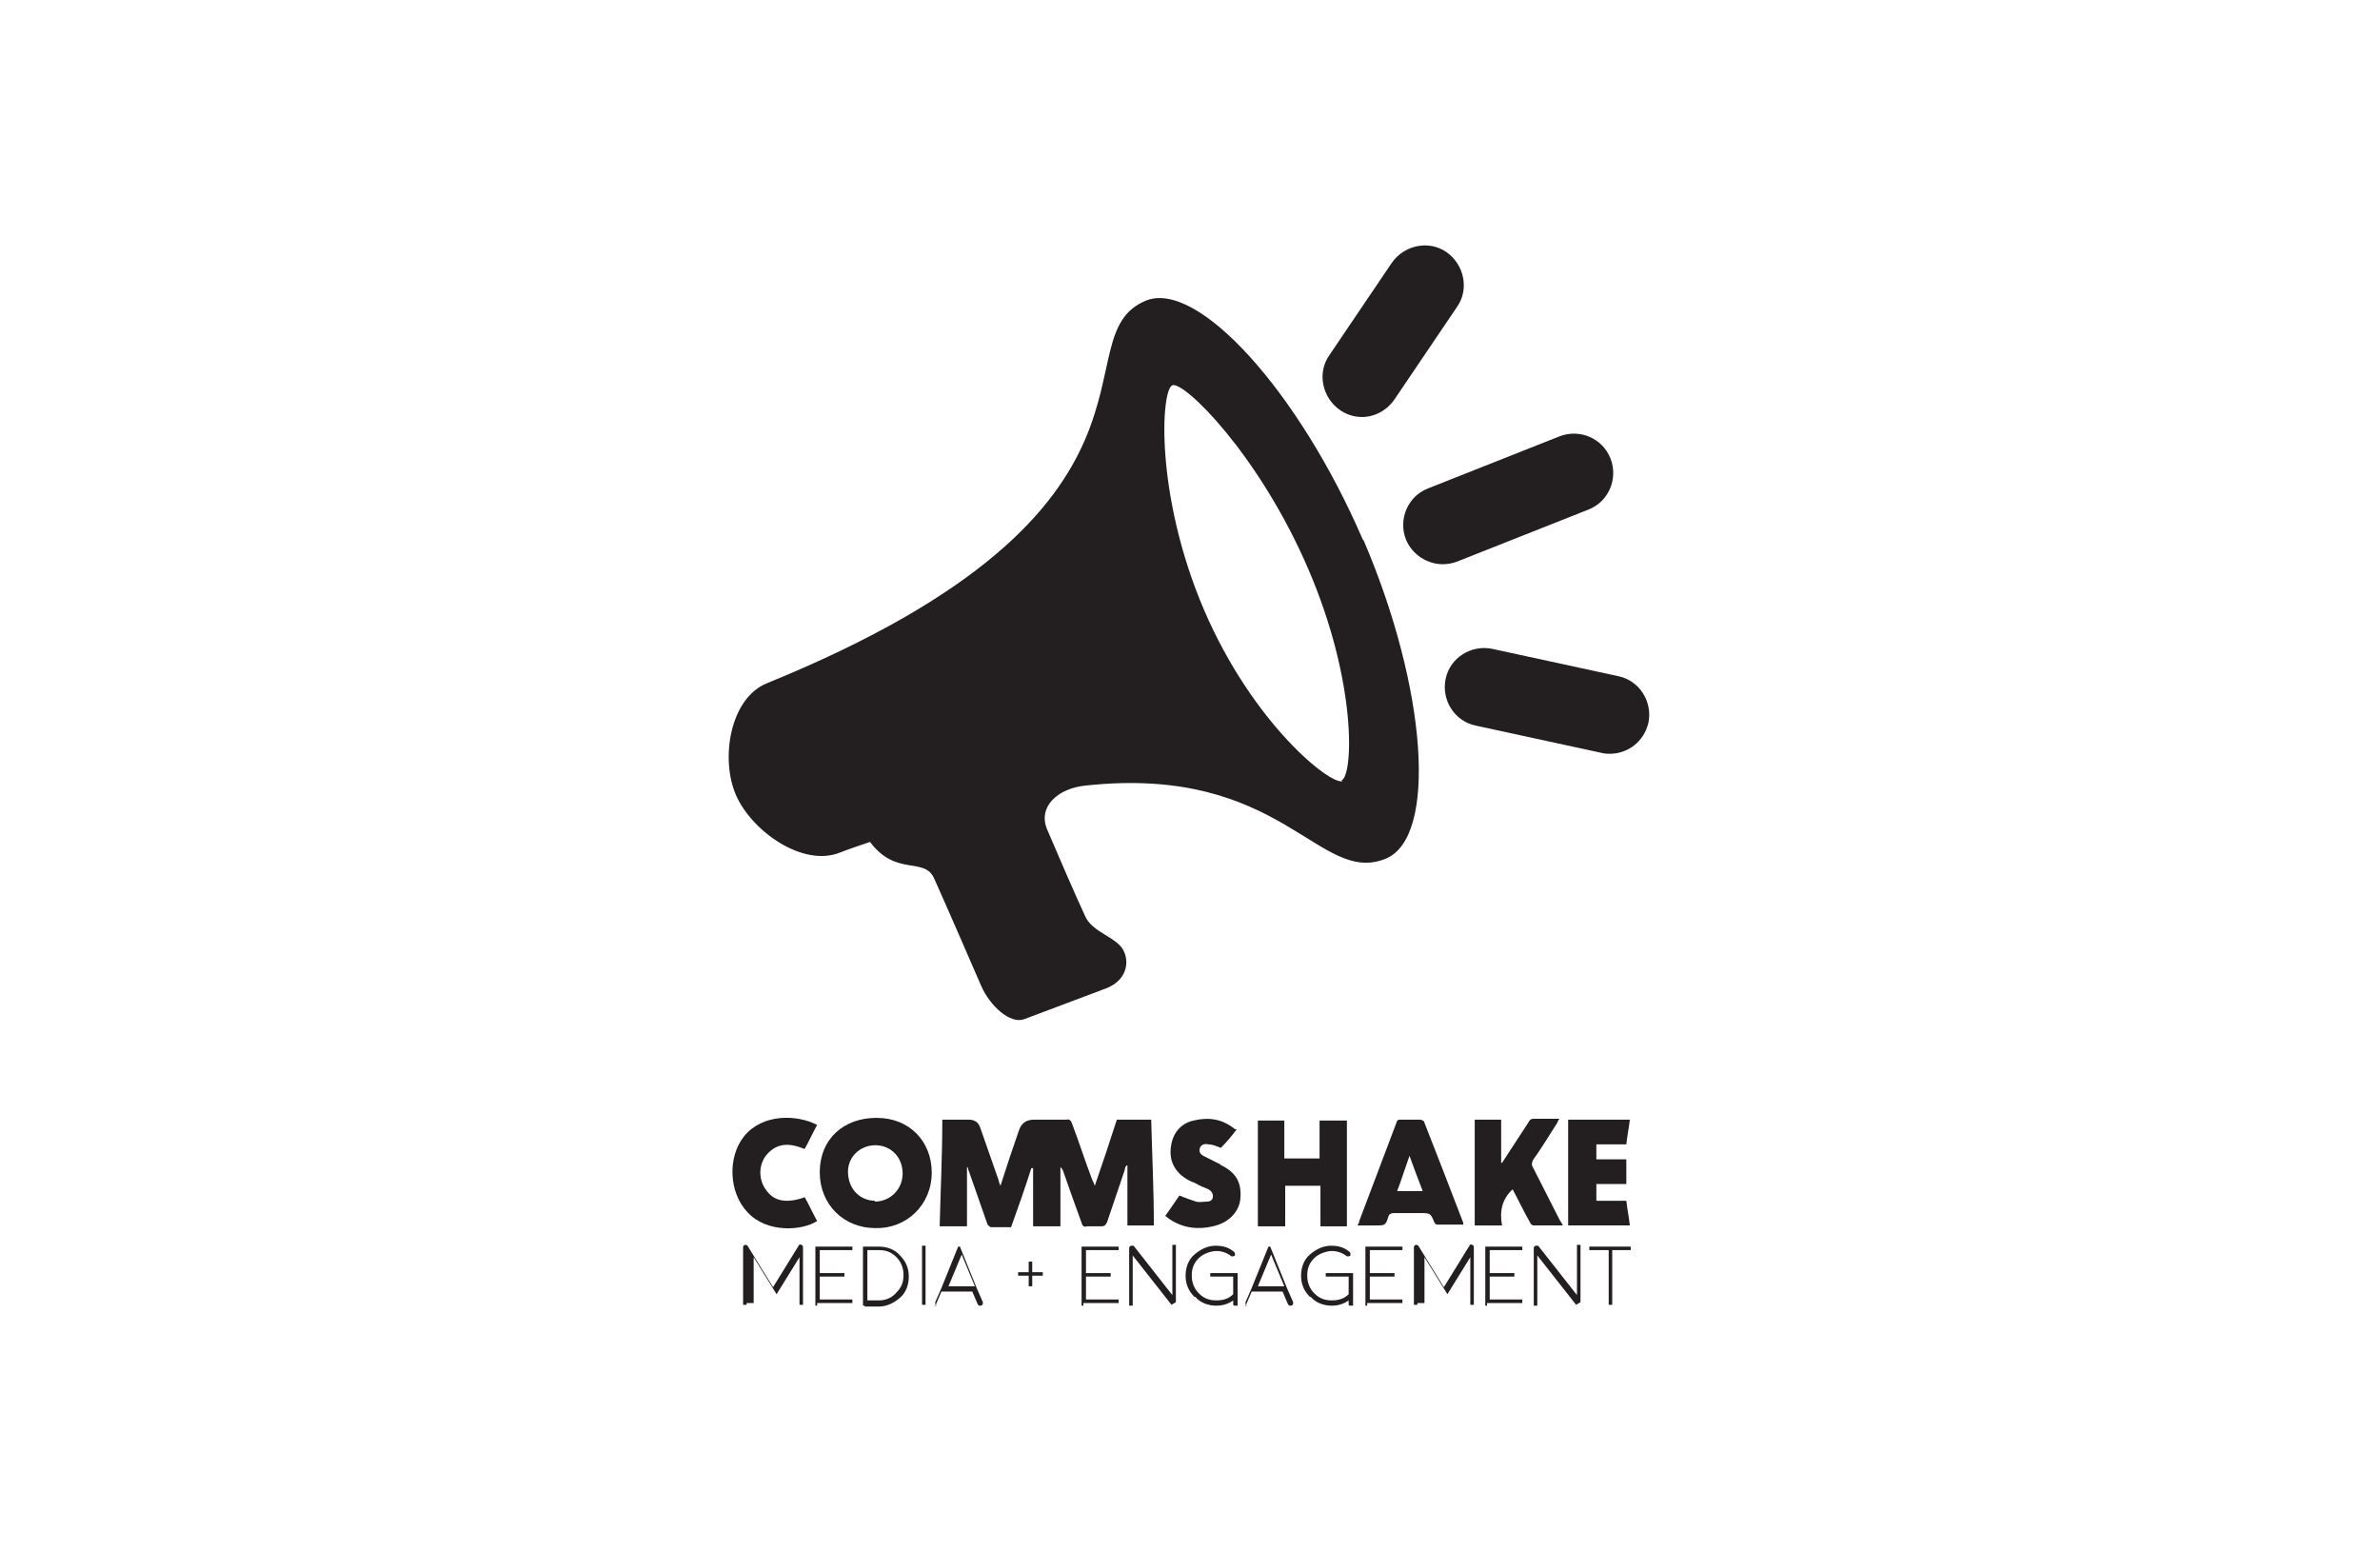 <?xml version="1.0" encoding="UTF-8"?>
<svg id="Logos" xmlns="http://www.w3.org/2000/svg" viewBox="0 0 270 176">
  <defs>
    <style>
      .cls-1 {
        fill: #231f20;
      }
    </style>
  </defs>
  <path class="cls-1" d="M84.7,147.8c0,0,0,.1,0,.2,0,0-.1,0-.2,0s-.1,0-.2,0c0,0,0-.1,0-.2v-6.3c0-.1,0-.2.2-.3.1,0,.2,0,.3.1l2.9,4.7,2.9-4.7c0-.1.2-.2.3-.1.1,0,.2.1.2.3v6.3c0,0,0,.1,0,.2,0,0-.1,0-.2,0s-.1,0-.2,0c0,0,0-.1,0-.2v-5.2l-2.6,4.2h0s0,0,0,0h0s0,0,0,0c0,0,0,0,0,0,0,0,0,0,0,0,0,0,0,0,0,0,0,0,0,0,0,0,0,0,0,0,0,0,0,0,0,0,0,0,0,0,0,0,0,0,0,0,0,0,0,0s0,0,0,0c0,0,0,0,0,0,0,0,0,0,0,0,0,0,0,0,0,0,0,0,0,0,0,0h0s0,0,0,0c0,0,0,0,0,0,0,0,0,0,0,0,0,0,0,0,0,0,0,0,0,0,0,0,0,0,0,0,0,0h0s0,0,0,0l-2.6-4.2v5.2Z"/>
  <path class="cls-1" d="M92.7,148.1c0,0-.1,0-.2,0,0,0,0-.1,0-.2v-6.3c0,0,0-.1,0-.2,0,0,.1,0,.2,0h3.8c0,0,.1,0,.2,0,0,0,0,.1,0,.2s0,.1,0,.2c0,0-.1,0-.2,0h-3.5s0,2.6,0,2.6h2.6c0,0,.1,0,.2,0,0,0,0,.1,0,.2s0,.1,0,.2c0,0-.1,0-.2,0h-2.6v2.6h3.5c0,0,.1,0,.2,0,0,0,0,.1,0,.2s0,.1,0,.2c0,0-.1,0-.2,0h-3.8Z"/>
  <path class="cls-1" d="M98.1,148.1c0,0-.1,0-.2,0,0,0,0-.1,0-.2v-6.3c0,0,0-.1,0-.2,0,0,.1,0,.2,0h1.6c.9,0,1.8.3,2.4,1,.7.7,1,1.5,1,2.4s-.3,1.8-1,2.4-1.5,1-2.4,1h-1.6s0,0,0,0ZM98.4,147.5h1.3c.8,0,1.5-.3,2-.9.6-.6.8-1.2.8-2s-.3-1.5-.8-2c-.6-.6-1.2-.8-2-.8h-1.3v5.7Z"/>
  <path class="cls-1" d="M105,147.8c0,0,0,.1,0,.2,0,0-.1,0-.2,0s-.1,0-.2,0c0,0,0-.1,0-.2v-6.3c0,0,0-.1,0-.2,0,0,.1,0,.2,0s.1,0,.2,0c0,0,0,.1,0,.2v6.3Z"/>
  <path class="cls-1" d="M106.3,148.1c0,0-.1,0-.2-.2,0,0,0-.1,0-.2l.7-1.6h0s1.9-4.7,1.9-4.7c0,0,0,0,0,0h0s0,0,0,0c0,0,0,0,0,0,0,0,0,0,0,0,0,0,0,0,.1,0h0s0,0,0,0,0,0,0,0c0,0,0,0,0,0,0,0,0,0,.1,0h0s0,0,0,0c0,0,0,0,0,0,0,0,0,0,0,0,0,0,0,0,0,0l1.9,4.7h0s.7,1.6.7,1.6c0,0,0,.1,0,.2,0,0,0,.1-.2.2,0,0,0,0-.1,0-.1,0-.2,0-.3-.2l-.6-1.4h-3.5l-.6,1.4c0,.1-.1.2-.3.2h0s0,0,0,0ZM110.6,145.9l-1.5-3.6-1.5,3.6h3Z"/>
  <path class="cls-1" d="M118.1,144.3c0,0,.1,0,.2,0,0,0,0,.1,0,.2s0,.1,0,.2c0,0-.1,0-.2,0h-1v1c0,0,0,.1,0,.2,0,0-.1,0-.2,0s-.1,0-.2,0c0,0,0-.1,0-.2v-1h-1c0,0-.1,0-.2,0,0,0,0-.1,0-.2s0-.1,0-.2c0,0,.1,0,.2,0h1v-1c0,0,0-.1,0-.2,0,0,.1,0,.2,0s.1,0,.2,0c0,0,0,.1,0,.2v1h1Z"/>
  <path class="cls-1" d="M122.9,148.1c0,0-.1,0-.2,0,0,0,0-.1,0-.2v-6.3c0,0,0-.1,0-.2,0,0,.1,0,.2,0h3.8c0,0,.1,0,.2,0,0,0,0,.1,0,.2s0,.1,0,.2c0,0-.1,0-.2,0h-3.5s0,2.6,0,2.6h2.6c0,0,.1,0,.2,0,0,0,0,.1,0,.2s0,.1,0,.2c0,0-.1,0-.2,0h-2.6v2.6h3.5c0,0,.1,0,.2,0,0,0,0,.1,0,.2s0,.1,0,.2c0,0-.1,0-.2,0h-3.8Z"/>
  <path class="cls-1" d="M132.9,148h0s0,0,0,0l-4.4-5.6v5.5c0,0,0,.1,0,.2,0,0-.1,0-.2,0s-.1,0-.2,0c0,0,0-.1,0-.2v-6.3c0-.1,0-.2.2-.3.1,0,.2,0,.3,0l4.4,5.6v-5.5c0,0,0-.1,0-.2,0,0,.1,0,.2,0s.1,0,.2,0c0,0,0,.1,0,.2v6.3s0,0,0,0,0,0,0,0c0,0,0,0,0,0,0,0,0,0,0,0,0,0,0,0,0,0,0,0,0,0,0,0,0,0,0,0,0,0,0,0,0,0,0,0,0,0,0,0,0,0,0,0,0,0,0,0,0,0,0,0,0,0,0,0,0,0,0,0,0,0,0,0,0,0,0,0,0,0,0,0,0,0,0,0,0,0,0,0,0,0,0,0,0,0,0,0,0,0s0,0,0,0h0s0,0,0,0c0,0,0,0,0,0,0,0,0,0,0,0,0,0,0,0,0,0,0,0,0,0,0,0,0,0,0,0,0,0Z"/>
  <path class="cls-1" d="M135.5,147.1c-.7-.7-1-1.5-1-2.4s.3-1.8,1-2.4,1.5-1,2.4-1,1.5.2,2.1.7c0,0,.1.1.1.2,0,0,0,.2,0,.2,0,0-.1.1-.2.1,0,0-.1,0-.2,0-.5-.4-1.1-.6-1.7-.6s-1.5.3-2,.8c-.6.6-.8,1.2-.8,2s.3,1.5.8,2c.6.6,1.2.8,2,.8s1.4-.2,1.9-.7c0,0,.1,0,.2,0,0,0,.1,0,.2,0,0,0,0,.1,0,.2,0,0,0,.1,0,.2-.7.6-1.4.9-2.3.9s-1.8-.3-2.4-1ZM139.9,148c0,0,0-.1,0-.2v-3h-2.4c0,0-.1,0-.2,0,0,0,0-.1,0-.2s0-.1,0-.2c0,0,.1,0,.2,0h2.7c0,0,.1,0,.2,0,0,0,0,.1,0,.2v3.3c0,0,0,.1,0,.2,0,0-.1,0-.2,0s-.1,0-.2,0Z"/>
  <path class="cls-1" d="M141.5,148.1c0,0-.1,0-.2-.2,0,0,0-.1,0-.2l.7-1.6h0s1.9-4.7,1.9-4.7c0,0,0,0,0,0h0s0,0,0,0c0,0,0,0,0,0,0,0,0,0,0,0,0,0,0,0,.1,0h0s0,0,0,0,0,0,0,0c0,0,0,0,0,0,0,0,0,0,.1,0h0s0,0,0,0c0,0,0,0,0,0,0,0,0,0,0,0,0,0,0,0,0,0l1.9,4.7h0s.7,1.6.7,1.6c0,0,0,.1,0,.2,0,0,0,.1-.2.2,0,0,0,0-.1,0-.1,0-.2,0-.3-.2l-.6-1.4h-3.5l-.6,1.4c0,.1-.1.2-.3.2h0s0,0,0,0ZM145.7,145.9l-1.5-3.6-1.5,3.6h3Z"/>
  <path class="cls-1" d="M148.6,147.1c-.7-.7-1-1.5-1-2.4s.3-1.8,1-2.4,1.5-1,2.4-1,1.5.2,2.1.7c0,0,.1.1.1.2,0,0,0,.2,0,.2,0,0-.1.1-.2.1,0,0-.1,0-.2,0-.5-.4-1.1-.6-1.7-.6s-1.5.3-2,.8c-.6.6-.8,1.2-.8,2s.3,1.5.8,2c.6.6,1.2.8,2,.8s1.4-.2,1.9-.7c0,0,.1,0,.2,0,0,0,.1,0,.2,0,0,0,0,.1,0,.2,0,0,0,.1,0,.2-.7.6-1.4.9-2.3.9s-1.8-.3-2.4-1ZM153,148c0,0,0-.1,0-.2v-3h-2.4c0,0-.1,0-.2,0,0,0,0-.1,0-.2s0-.1,0-.2c0,0,.1,0,.2,0h2.7c0,0,.1,0,.2,0,0,0,0,.1,0,.2v3.3c0,0,0,.1,0,.2,0,0-.1,0-.2,0s-.1,0-.2,0Z"/>
  <path class="cls-1" d="M155.1,148.1c0,0-.1,0-.2,0,0,0,0-.1,0-.2v-6.3c0,0,0-.1,0-.2,0,0,.1,0,.2,0h3.8c0,0,.1,0,.2,0,0,0,0,.1,0,.2s0,.1,0,.2c0,0-.1,0-.2,0h-3.5s0,2.6,0,2.6h2.6c0,0,.1,0,.2,0,0,0,0,.1,0,.2s0,.1,0,.2c0,0-.1,0-.2,0h-2.6v2.6h3.5c0,0,.1,0,.2,0,0,0,0,.1,0,.2s0,.1,0,.2c0,0-.1,0-.2,0h-3.8Z"/>
  <path class="cls-1" d="M160.8,147.8c0,0,0,.1,0,.2,0,0-.1,0-.2,0s-.1,0-.2,0c0,0,0-.1,0-.2v-6.3c0-.1,0-.2.2-.3.1,0,.2,0,.3.1l2.9,4.7,2.9-4.7c0-.1.2-.2.3-.1.1,0,.2.1.2.3v6.3c0,0,0,.1,0,.2,0,0-.1,0-.2,0s-.1,0-.2,0c0,0,0-.1,0-.2v-5.2l-2.6,4.2h0s0,0,0,0h0s0,0,0,0c0,0,0,0,0,0,0,0,0,0,0,0,0,0,0,0,0,0,0,0,0,0,0,0,0,0,0,0,0,0,0,0,0,0,0,0,0,0,0,0,0,0,0,0,0,0,0,0s0,0,0,0c0,0,0,0,0,0,0,0,0,0,0,0,0,0,0,0,0,0,0,0,0,0,0,0h0s0,0,0,0c0,0,0,0,0,0,0,0,0,0,0,0,0,0,0,0,0,0,0,0,0,0,0,0,0,0,0,0,0,0h0s0,0,0,0l-2.6-4.2v5.2Z"/>
  <path class="cls-1" d="M168.7,148.1c0,0-.1,0-.2,0,0,0,0-.1,0-.2v-6.3c0,0,0-.1,0-.2,0,0,.1,0,.2,0h3.8c0,0,.1,0,.2,0,0,0,0,.1,0,.2s0,.1,0,.2c0,0-.1,0-.2,0h-3.5s0,2.6,0,2.6h2.6c0,0,.1,0,.2,0,0,0,0,.1,0,.2s0,.1,0,.2c0,0-.1,0-.2,0h-2.6v2.6h3.5c0,0,.1,0,.2,0,0,0,0,.1,0,.2s0,.1,0,.2c0,0-.1,0-.2,0h-3.8Z"/>
  <path class="cls-1" d="M178.8,148h0s0,0,0,0l-4.4-5.6v5.5c0,0,0,.1,0,.2,0,0-.1,0-.2,0s-.1,0-.2,0c0,0,0-.1,0-.2v-6.3c0-.1,0-.2.2-.3.1,0,.2,0,.3,0l4.4,5.6v-5.5c0,0,0-.1,0-.2,0,0,.1,0,.2,0s.1,0,.2,0c0,0,0,.1,0,.2v6.3s0,0,0,0,0,0,0,0c0,0,0,0,0,0,0,0,0,0,0,0,0,0,0,0,0,0,0,0,0,0,0,0,0,0,0,0,0,0,0,0,0,0,0,0,0,0,0,0,0,0,0,0,0,0,0,0,0,0,0,0,0,0,0,0,0,0,0,0,0,0,0,0,0,0,0,0,0,0,0,0,0,0,0,0,0,0,0,0,0,0,0,0,0,0,0,0,0,0s0,0,0,0h0s0,0,0,0c0,0,0,0,0,0,0,0,0,0,0,0,0,0,0,0,0,0,0,0,0,0,0,0,0,0,0,0,0,0Z"/>
  <path class="cls-1" d="M182.4,141.8h-1.9c0,0-.1,0-.2,0,0,0,0-.1,0-.2s0-.1,0-.2c0,0,.1,0,.2,0h4.3c0,0,.1,0,.2,0,0,0,0,.1,0,.2s0,.1,0,.2c0,0-.1,0-.2,0h-1.9v6c0,0,0,.1,0,.2,0,0-.1,0-.2,0s-.1,0-.2,0c0,0,0-.1,0-.2v-6Z"/>
  <g>
    <path class="cls-1" d="M126.7,127c-.8,2.5-1.6,4.9-2.5,7.5-.1-.3-.2-.5-.3-.7-.8-2.1-1.5-4.3-2.3-6.4-.1-.3-.3-.5-.6-.4-.3,0-.7,0-1,0,0,0,0,0,0,0h-2.7q-1.3,0-1.7,1.2c-.7,2-1.4,4.1-2.1,6.3-.1-.3-.2-.4-.2-.6-.7-2-1.4-4-2.1-6q-.3-.9-1.3-.9h-3c0,4.1-.2,8.1-.3,12.1h3.1v-6.7s0,0,.1,0c0,.1,0,.2.1.4.7,2,1.4,4,2.1,6,0,.1.2.3.4.4.8,0,1.5,0,2.3,0,.8-2.2,1.6-4.5,2.3-6.7,0,0,.1,0,.2,0v6.6h3.1s0,0,0,0h0v-6.7c.2.1.2.3.3.4.7,2,1.4,4,2.1,5.9.1.4.3.5.6.4.5,0,1.1,0,1.6,0,.4,0,.5-.1.7-.5.7-2,1.3-3.9,2-5.9,0-.2.1-.4.2-.5,0,0,0,0,.1,0v6.8h3c0-4-.2-8-.3-12h-4Z"/>
    <path class="cls-1" d="M99.4,126.8c-3.6,0-6.4,2.3-6.4,6.2,0,3.6,2.7,6.3,6.3,6.3,3.5.1,6.4-2.6,6.4-6.3,0-3.6-2.6-6.2-6.2-6.2ZM99.3,136.2c-1.8,0-3.1-1.4-3.1-3.3,0-1.7,1.4-3,3.1-3,1.8,0,3.1,1.4,3.1,3.2,0,1.8-1.4,3.2-3.2,3.2Z"/>
    <path class="cls-1" d="M149.7,131.4h-4v-4.3h-3v12h3.1v-4.6h4v4.6h3v-12h-3.1v4.3Z"/>
    <path class="cls-1" d="M173.9,132.4c-.2-.3-.1-.5,0-.8,1-1.4,1.9-2.9,2.8-4.3,0-.1.1-.2.2-.4-1,0-1.9,0-2.8,0-.3,0-.5,0-.7.4-1,1.5-2,3.1-3,4.6,0,0,0,0-.1,0v-4.9h-3v12h3.1c-.3-1.6,0-3,1.2-4.1.7,1.3,1.3,2.6,2,3.8,0,.1.2.3.4.3,1.1,0,2.1,0,3.3,0-.1-.2-.2-.4-.3-.5-1-2-2.1-4.1-3.1-6.1Z"/>
    <path class="cls-1" d="M161.5,127.2c0-.1-.3-.2-.4-.2-.7,0-1.4,0-2.1,0-.4,0-.5,0-.6.4-1.4,3.7-2.8,7.4-4.2,11.1,0,.2-.1.3-.2.5h2.1c1,0,1.1,0,1.4-1,.1-.3.3-.4.6-.4,1,0,2.1,0,3.1,0s1.1,0,1.5,1c0,.1.2.3.3.3,1,0,2,0,3,0,0-.1,0-.2,0-.2-1.5-3.9-3-7.8-4.5-11.6ZM158.5,135.1c.5-1.3.9-2.6,1.4-4,.5,1.4,1,2.7,1.5,4h-2.8Z"/>
    <path class="cls-1" d="M138.5,132.1c-.6-.3-1.2-.6-1.8-.9-.4-.2-.7-.4-.6-.9.1-.5.6-.6,1-.5.4,0,.9.2,1.4.4.6-.6,1.2-1.3,1.8-2.1-.1,0-.2,0-.3-.1-1.4-1.1-2.9-1.3-4.6-.9-1.3.3-2.2,1.2-2.5,2.6-.3,1.4,0,2.6,1.1,3.6.5.4,1,.7,1.6.9.5.3,1,.5,1.5.7.3.2.5.4.5.8,0,.4-.3.6-.7.6-.4,0-.8.1-1.2,0-.6-.2-1.2-.4-1.9-.7-.5.7-1,1.5-1.6,2.3.2.2.4.3.5.4,1.5,1,3.2,1.2,4.9.8,1.8-.4,2.9-1.6,3.1-3,.2-1.9-.4-3.1-2.3-4Z"/>
    <path class="cls-1" d="M91.3,130.3c.5-.9.9-1.8,1.4-2.7-2.3-1.2-6.2-1.3-8.3,1.3-1.9,2.4-1.7,6.4.4,8.6,2.2,2.4,6.2,2.1,7.9,1-.5-.9-.9-1.8-1.4-2.7-2,.7-3.4.5-4.3-.7-.9-1.1-1-2.7-.2-3.9,1.2-1.6,2.7-1.6,4.4-.9Z"/>
    <path class="cls-1" d="M184.6,136.2h-3.5v-1.9h3.4v-2.8h-3.4v-1.7h3.4c.1-1,.3-1.9.4-2.8h-7v12h7c-.1-.9-.3-1.9-.4-2.8Z"/>
  </g>
  <g>
    <path class="cls-1" d="M163.7,64c-1.8,0-3.5-1.1-4.2-2.8-.9-2.3.2-4.9,2.5-5.8l14.9-5.9c2.3-.9,4.9.2,5.8,2.5.9,2.3-.2,4.9-2.5,5.8l-14.9,5.9c-.5.2-1.1.3-1.7.3Z"/>
    <path class="cls-1" d="M182.7,85.5c-.3,0-.6,0-1-.1l-14.3-3.1c-2.4-.5-3.9-2.9-3.4-5.3.5-2.4,2.9-3.9,5.3-3.4l14.3,3.1c2.4.5,3.9,2.9,3.4,5.3-.5,2.1-2.3,3.5-4.4,3.5Z"/>
    <path class="cls-1" d="M154.5,47.3c-.9,0-1.8-.3-2.5-.8-2-1.4-2.6-4.2-1.2-6.2l7.1-10.5c1.4-2,4.2-2.6,6.2-1.2,2,1.4,2.6,4.2,1.2,6.2l-7.1,10.5c-.9,1.3-2.3,2-3.7,2Z"/>
  </g>
  <path class="cls-1" d="M154.7,61.3c7.2,16.8,8.4,33.7,2.5,36.1-7.6,3.1-11.7-10.7-34-8.3-3.2.3-5.5,2.4-4.4,5,.8,1.9,3.4,7.9,4.3,9.8.8,1.9,3.7,2.4,4.4,4,.7,1.5.1,3.4-2,4.2-2.1.8-7.7,2.9-9.3,3.5s-3.9-1.5-4.9-3.8c-1-2.3-3.9-9-5.3-12.1-1.1-2.6-4.3-.2-7.3-4.2,0,0-2.7.9-3.4,1.2-4.2,1.7-10-2.4-11.8-6.5-1.8-4.1-.7-11,3.5-12.7,48.9-19.9,33-39.3,43-43.4,5.9-2.4,17.4,10.4,24.6,27.1ZM152.2,88.5c1.3-.5,1.8-11-3.8-24-5.6-13-14.1-21.3-15.4-20.8-1.3.5-2,12.4,3.6,25.5,5.6,13,14.4,19.9,15.7,19.4Z"/>
</svg>